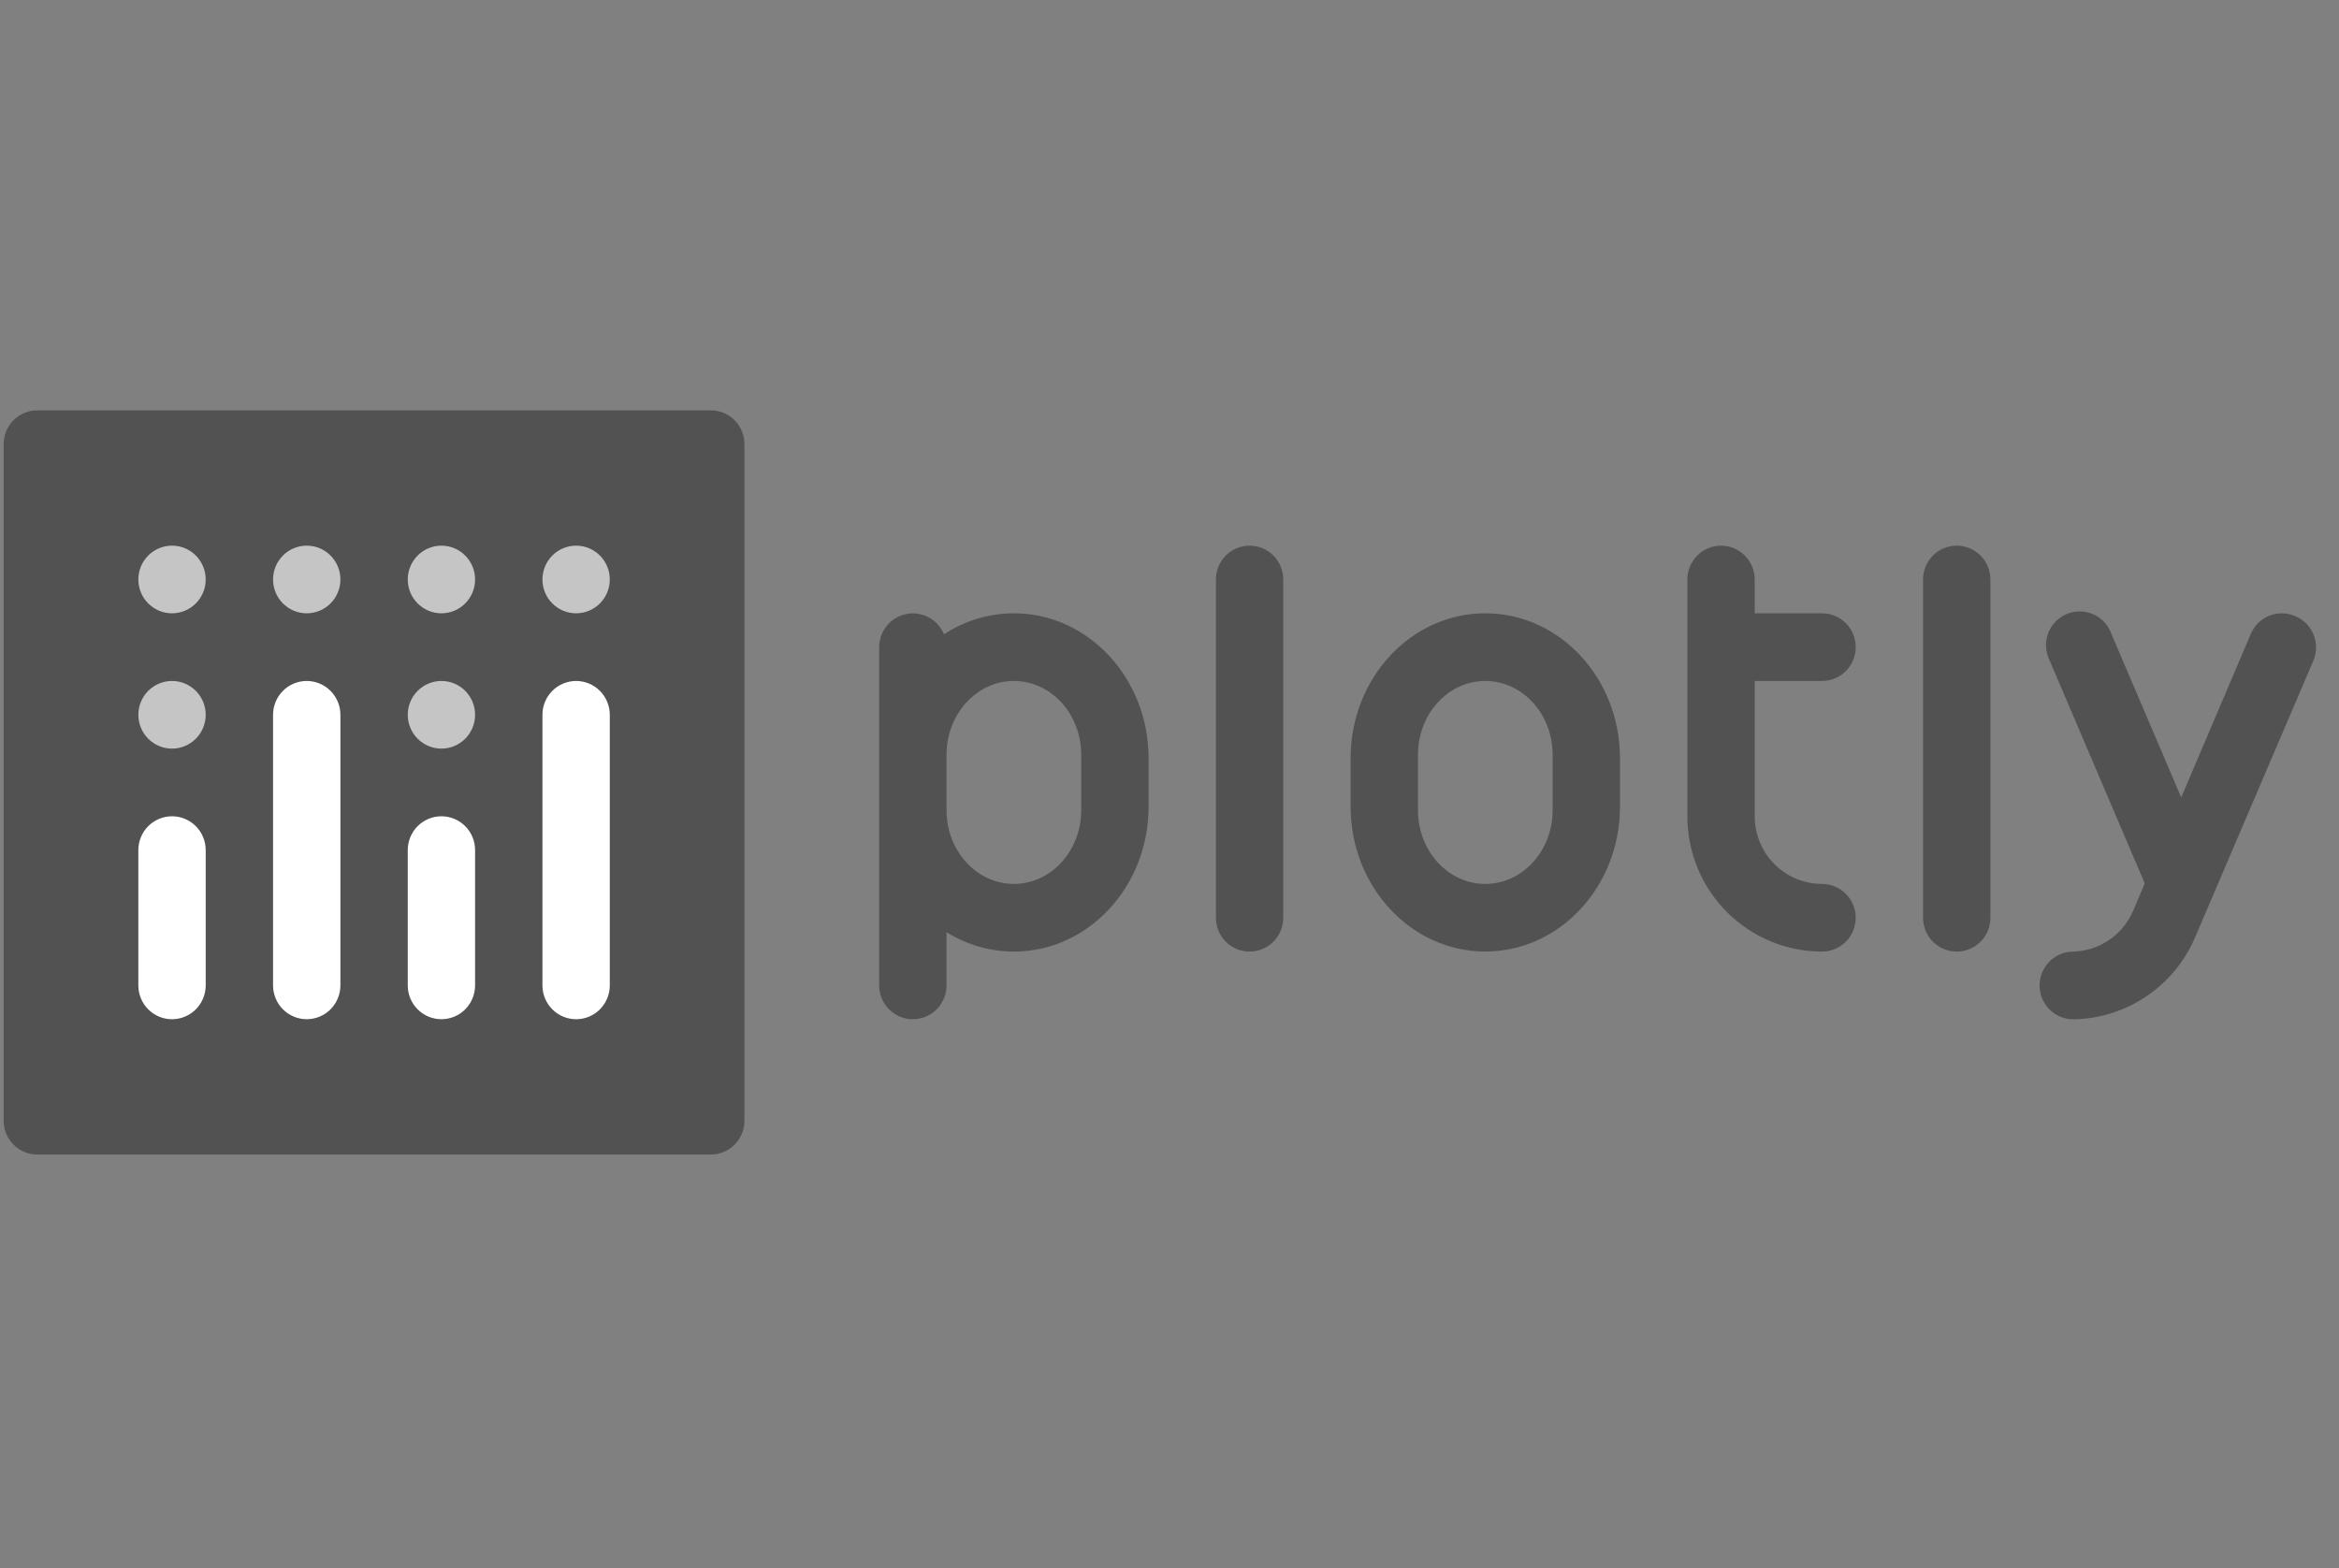 <svg width="88" height="59" viewBox="0 0 88 59" fill="none" xmlns="http://www.w3.org/2000/svg">
<rect x="0" y="0" width="88" height="59" fill="#808080" stroke="none"/>
<path d="M48.28 21.803C48.28 21.1 47.713 20.53 47.013 20.53C46.313 20.53 45.746 21.1 45.746 21.803V34.53C45.746 35.233 46.313 35.803 47.013 35.803C47.713 35.803 48.28 35.233 48.28 34.53V21.803Z" fill="#525252"/>
<path d="M74.885 21.803C74.885 21.1 74.318 20.53 73.618 20.53C72.919 20.53 72.351 21.1 72.351 21.803V34.53C72.351 35.233 72.919 35.803 73.618 35.803C74.318 35.803 74.885 35.233 74.885 34.53V21.803Z" fill="#525252"/>
<path d="M38.145 23.075C37.211 23.076 36.297 23.351 35.516 23.867C35.405 23.594 35.203 23.369 34.944 23.229C34.686 23.09 34.388 23.045 34.1 23.101C33.812 23.158 33.553 23.314 33.367 23.541C33.18 23.768 33.078 24.054 33.077 24.348V37.075C33.077 37.413 33.211 37.737 33.448 37.975C33.686 38.214 34.008 38.348 34.344 38.348C34.68 38.348 35.002 38.214 35.24 37.975C35.478 37.737 35.611 37.413 35.611 37.075V35.071C36.371 35.548 37.249 35.802 38.145 35.803C40.943 35.803 43.213 33.361 43.213 30.349V28.529C43.213 25.517 40.943 23.075 38.145 23.075ZM40.679 30.481C40.679 32.014 39.545 33.257 38.145 33.257C36.745 33.257 35.611 32.014 35.611 30.481V28.398C35.611 26.864 36.745 25.621 38.145 25.621C39.545 25.621 40.679 26.864 40.679 28.398V30.481Z" fill="#525252"/>
<path d="M55.881 23.075C53.084 23.075 50.814 25.517 50.814 28.529V30.347C50.814 33.359 53.084 35.801 55.881 35.801C58.679 35.801 60.949 33.359 60.949 30.347V28.529C60.949 25.517 58.679 23.075 55.881 23.075ZM58.415 30.481C58.415 32.014 57.281 33.257 55.881 33.257C54.481 33.257 53.348 32.014 53.348 30.481V28.398C53.348 26.864 54.481 25.621 55.881 25.621C57.281 25.621 58.415 26.864 58.415 28.398V30.481Z" fill="#525252"/>
<path d="M68.551 33.257C68.218 33.257 67.889 33.191 67.581 33.063C67.274 32.935 66.994 32.748 66.759 32.512C66.524 32.275 66.337 31.995 66.21 31.686C66.082 31.377 66.017 31.046 66.017 30.712V25.621H68.551C68.887 25.621 69.209 25.487 69.447 25.248C69.684 25.009 69.818 24.686 69.818 24.348C69.818 24.011 69.684 23.687 69.447 23.448C69.209 23.209 68.887 23.075 68.551 23.075H66.017V21.803C66.017 21.465 65.883 21.142 65.646 20.903C65.408 20.665 65.086 20.53 64.75 20.53C64.414 20.53 64.092 20.665 63.855 20.903C63.617 21.142 63.483 21.465 63.483 21.803V30.712C63.483 32.062 64.017 33.357 64.967 34.312C65.918 35.266 67.207 35.803 68.551 35.803C68.887 35.803 69.209 35.668 69.446 35.43C69.684 35.191 69.817 34.867 69.817 34.53C69.817 34.193 69.684 33.869 69.446 33.63C69.209 33.392 68.887 33.257 68.551 33.257Z" fill="#525252"/>
<path d="M86.346 23.179C86.194 23.113 86.029 23.078 85.863 23.076C85.696 23.074 85.531 23.105 85.377 23.167C85.222 23.229 85.081 23.321 84.962 23.438C84.843 23.555 84.748 23.694 84.683 23.848L82.064 30.003L79.438 23.852C79.38 23.688 79.289 23.537 79.171 23.409C79.053 23.282 78.91 23.18 78.751 23.11C78.592 23.04 78.421 23.004 78.247 23.003C78.074 23.003 77.902 23.038 77.743 23.107C77.583 23.176 77.44 23.277 77.321 23.404C77.202 23.53 77.11 23.68 77.051 23.844C76.993 24.008 76.968 24.182 76.979 24.356C76.99 24.53 77.036 24.7 77.115 24.855L80.692 33.238L80.269 34.235C80.081 34.691 79.765 35.082 79.36 35.361C78.955 35.639 78.478 35.794 77.987 35.805C77.651 35.809 77.33 35.947 77.096 36.188C76.861 36.43 76.731 36.755 76.735 37.092C76.739 37.43 76.876 37.752 77.116 37.988C77.357 38.224 77.68 38.354 78.016 38.35H78.046C79.025 38.327 79.976 38.02 80.785 37.465C81.593 36.911 82.225 36.133 82.603 35.226L87.037 24.855C87.102 24.7 87.136 24.533 87.137 24.364C87.138 24.195 87.105 24.028 87.041 23.872C86.977 23.716 86.882 23.575 86.763 23.456C86.644 23.337 86.502 23.243 86.346 23.179Z" fill="#525252"/>
<path d="M26.742 15.439H1.404C0.704 15.439 0.137 16.009 0.137 16.712V42.166C0.137 42.869 0.704 43.439 1.404 43.439H26.742C27.442 43.439 28.009 42.869 28.009 42.166V16.712C28.009 16.009 27.442 15.439 26.742 15.439Z" fill="#525252"/>
<path d="M16.608 28.166C17.307 28.166 17.874 27.596 17.874 26.893C17.874 26.191 17.307 25.621 16.608 25.621C15.908 25.621 15.341 26.191 15.341 26.893C15.341 27.596 15.908 28.166 16.608 28.166Z" fill="#C5C5C5"/>
<path d="M21.675 23.075C22.375 23.075 22.942 22.506 22.942 21.803C22.942 21.1 22.375 20.53 21.675 20.53C20.975 20.53 20.408 21.1 20.408 21.803C20.408 22.506 20.975 23.075 21.675 23.075Z" fill="#C5C5C5"/>
<path d="M16.608 23.075C17.307 23.075 17.874 22.506 17.874 21.803C17.874 21.1 17.307 20.53 16.608 20.53C15.908 20.53 15.341 21.1 15.341 21.803C15.341 22.506 15.908 23.075 16.608 23.075Z" fill="#C5C5C5"/>
<path d="M11.54 23.075C12.24 23.075 12.807 22.506 12.807 21.803C12.807 21.1 12.24 20.53 11.54 20.53C10.84 20.53 10.273 21.1 10.273 21.803C10.273 22.506 10.84 23.075 11.54 23.075Z" fill="#C5C5C5"/>
<path d="M6.472 23.075C7.172 23.075 7.739 22.506 7.739 21.803C7.739 21.1 7.172 20.53 6.472 20.53C5.772 20.53 5.205 21.1 5.205 21.803C5.205 22.506 5.772 23.075 6.472 23.075Z" fill="#C5C5C5"/>
<path d="M6.472 28.166C7.172 28.166 7.739 27.596 7.739 26.893C7.739 26.191 7.172 25.621 6.472 25.621C5.772 25.621 5.205 26.191 5.205 26.893C5.205 27.596 5.772 28.166 6.472 28.166Z" fill="#C5C5C5"/>
<path d="M6.472 30.712C6.306 30.712 6.141 30.745 5.987 30.809C5.833 30.873 5.694 30.966 5.576 31.084C5.458 31.203 5.365 31.343 5.301 31.497C5.238 31.652 5.205 31.817 5.205 31.985V37.075C5.205 37.413 5.338 37.737 5.576 37.975C5.814 38.214 6.136 38.348 6.472 38.348C6.808 38.348 7.13 38.214 7.368 37.975C7.605 37.737 7.739 37.413 7.739 37.075V31.985C7.739 31.817 7.706 31.652 7.642 31.497C7.579 31.343 7.485 31.203 7.368 31.084C7.25 30.966 7.11 30.873 6.957 30.809C6.803 30.745 6.638 30.712 6.472 30.712Z" fill="white"/>
<path d="M16.608 30.712C16.271 30.712 15.949 30.846 15.712 31.084C15.474 31.323 15.341 31.647 15.341 31.985V37.075C15.341 37.413 15.474 37.736 15.712 37.975C15.95 38.214 16.272 38.347 16.608 38.347C16.943 38.347 17.266 38.214 17.503 37.975C17.741 37.736 17.874 37.413 17.874 37.075V31.985C17.874 31.817 17.842 31.652 17.778 31.497C17.714 31.343 17.621 31.203 17.503 31.084C17.386 30.966 17.246 30.873 17.092 30.809C16.939 30.745 16.774 30.712 16.608 30.712Z" fill="white"/>
<path d="M11.54 25.621C11.204 25.621 10.882 25.755 10.644 25.994C10.406 26.232 10.273 26.556 10.273 26.893V37.075C10.273 37.413 10.407 37.736 10.644 37.975C10.882 38.213 11.204 38.347 11.54 38.347C11.876 38.347 12.198 38.213 12.435 37.975C12.673 37.736 12.807 37.413 12.807 37.075V26.893C12.807 26.556 12.673 26.232 12.436 25.994C12.198 25.755 11.876 25.621 11.54 25.621Z" fill="white"/>
<path d="M21.675 25.621C21.339 25.621 21.017 25.755 20.779 25.994C20.542 26.232 20.408 26.556 20.408 26.893V37.075C20.408 37.413 20.542 37.737 20.779 37.975C21.017 38.214 21.339 38.348 21.675 38.348C22.011 38.348 22.333 38.214 22.571 37.975C22.808 37.737 22.942 37.413 22.942 37.075V26.893C22.942 26.556 22.808 26.232 22.571 25.994C22.333 25.755 22.011 25.621 21.675 25.621Z" fill="white"/>
</svg>
